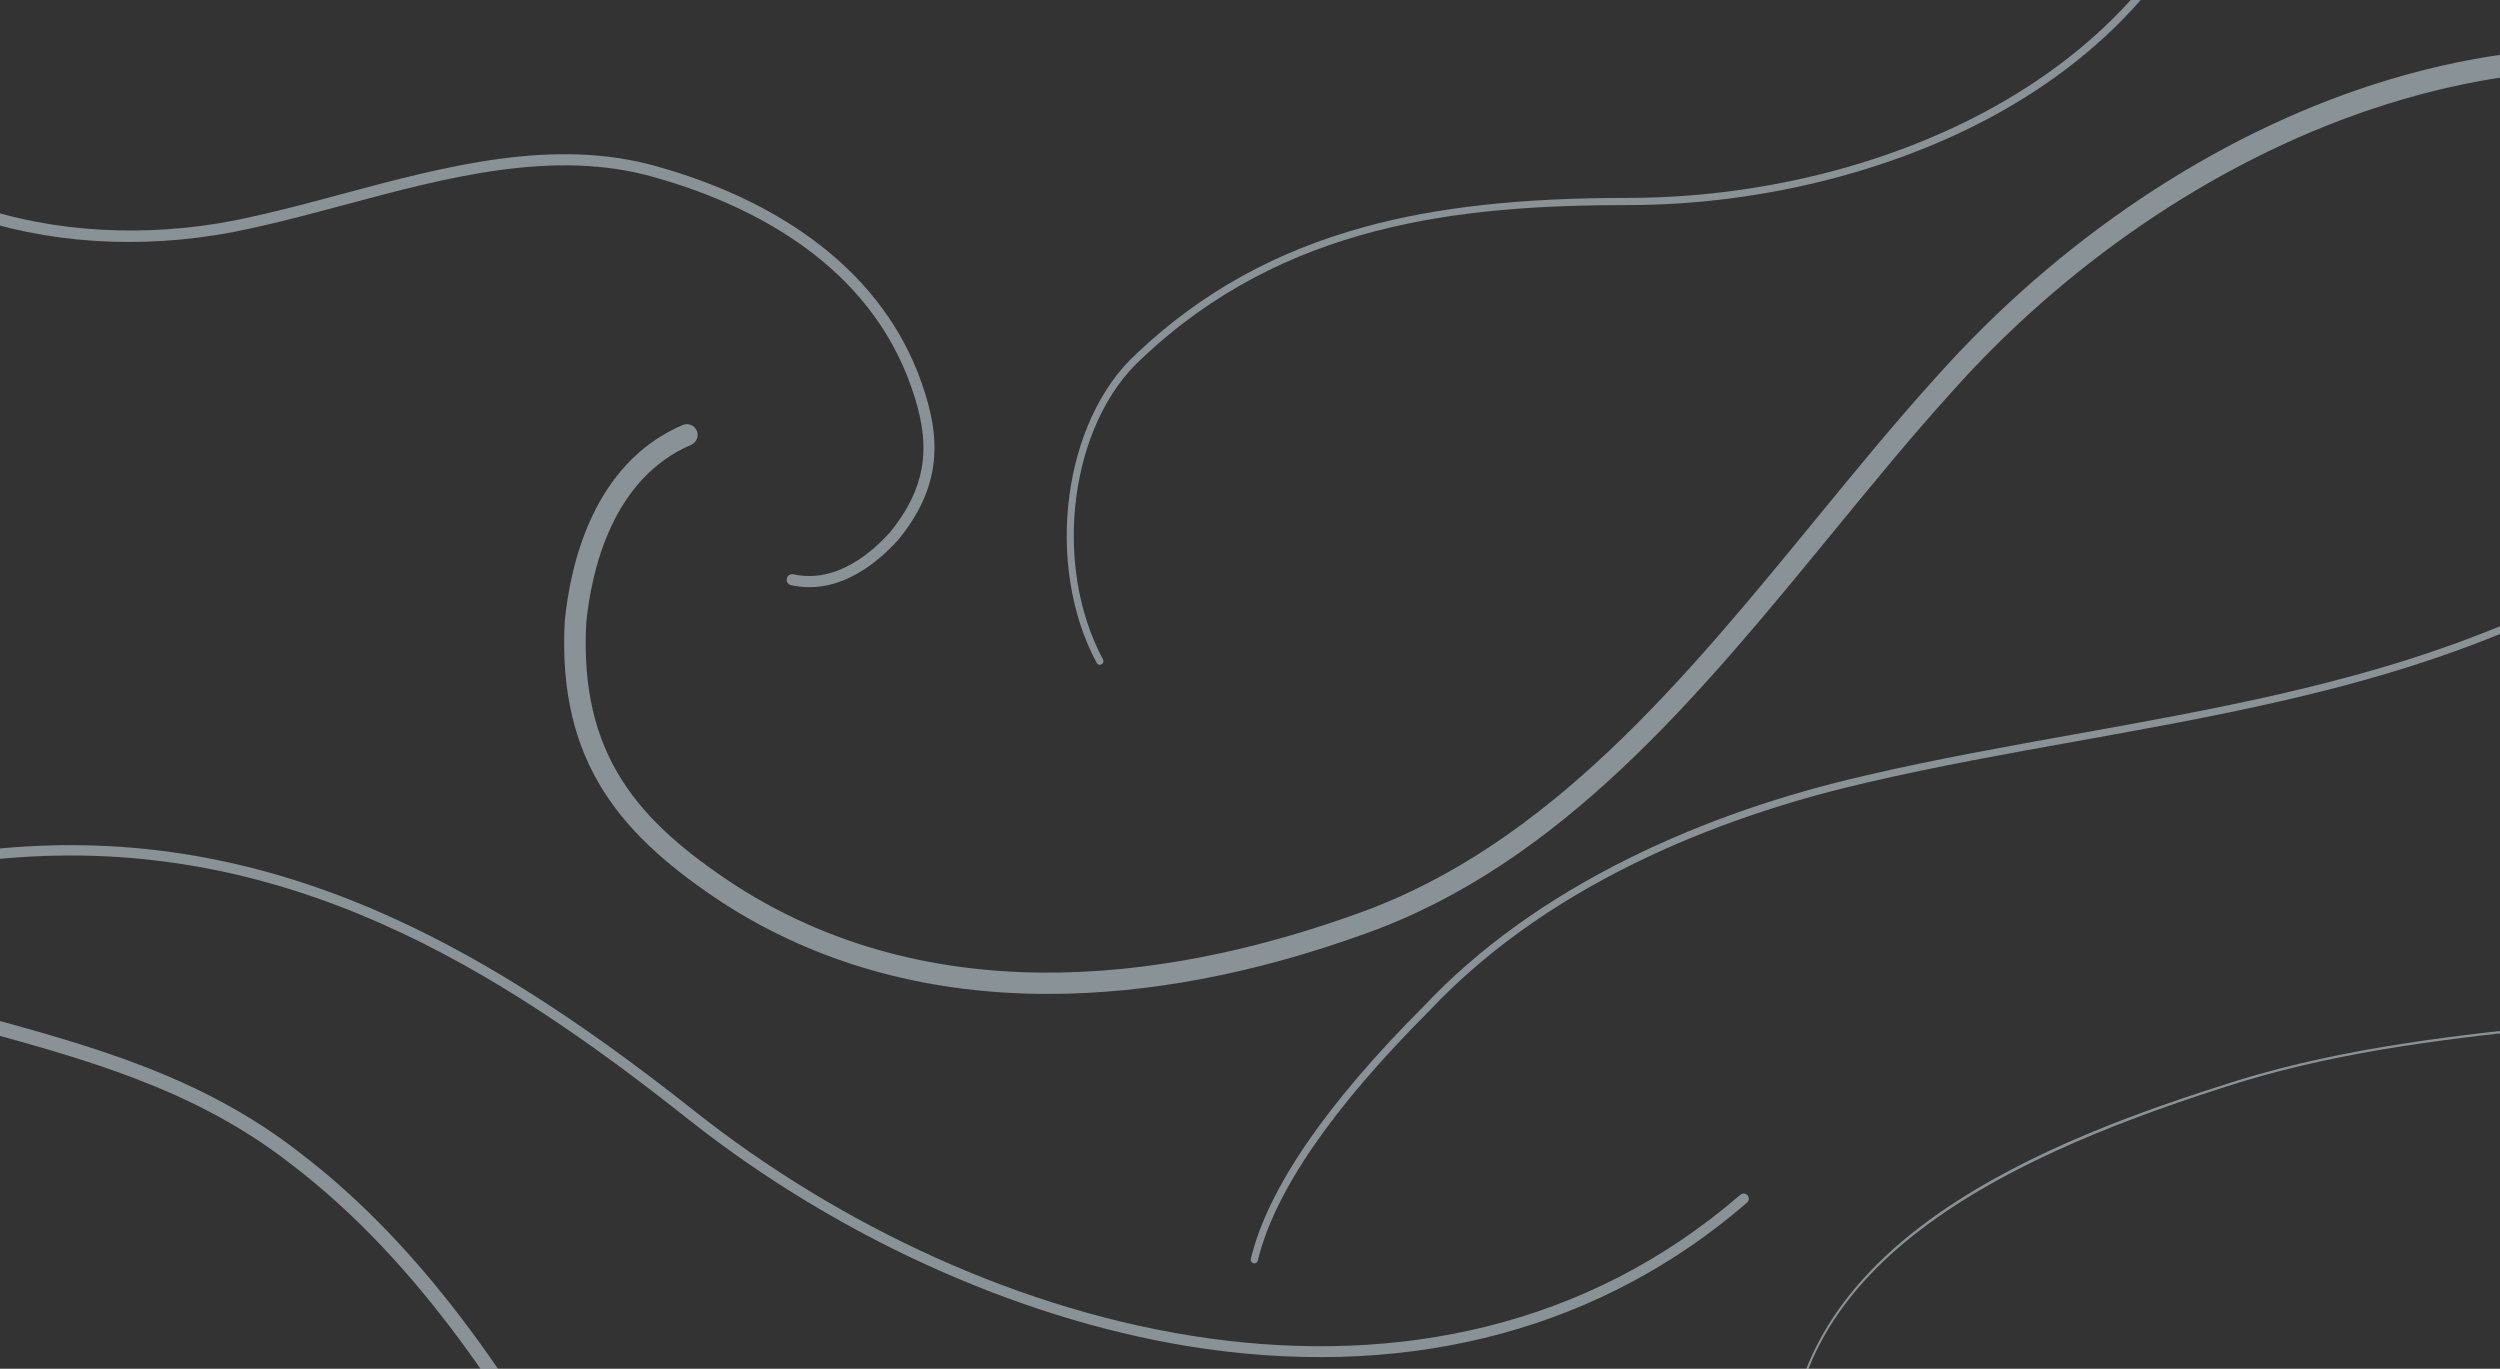 <?xml version="1.0" encoding="utf-8"?>
<!-- Generator: Adobe Illustrator 16.0.0, SVG Export Plug-In . SVG Version: 6.00 Build 0)  -->
<!DOCTYPE svg PUBLIC "-//W3C//DTD SVG 1.1//EN" "http://www.w3.org/Graphics/SVG/1.1/DTD/svg11.dtd">
<svg version="1.1" id="Layer_1" xmlns="http://www.w3.org/2000/svg" xmlns:xlink="http://www.w3.org/1999/xlink" x="0px" y="0px"
	 width="1044.104px" height="571.629px" viewBox="0 0 1044.104 571.629" enable-background="new 0 0 1044.104 571.629"
	 xml:space="preserve">
<rect x="0" y="0" width="1044.104" height="571.629" fill="#333333" stroke="none"/>
<g opacity="0.1">
	<defs>
		<path id="SVGID_10_" opacity="0.1" d="M-687.353,154.193c32.228-15.133,85.227-48.076,262.228,7.756
			c101,31.859,235,40.486,289.305-14.921V16.314C-457.125-34.311-687.353,57.19-687.353,57.19V154.193z"/>
	</defs>
	<clipPath id="SVGID_2_">
		<use xlink:href="#SVGID_10_"  overflow="visible"/>
	</clipPath>
	<polygon clip-path="url(#SVGID_2_)" fill="#E6E7E8" points="-108.105,284.688 -352.953,-153.496 58.451,91.932 	"/>
</g>
<g opacity="0.1">
	<defs>
		<path id="SVGID_12_" opacity="0.1" d="M-135.821,353.778c-32.227-15.133-85.227-48.076-262.227,7.756
			c-101,31.859-235,40.486-289.305-14.922V215.899c321.305-50.625,551.531,40.875,551.531,40.875V353.778z"/>
	</defs>
	<clipPath id="SVGID_3_">
		<use xlink:href="#SVGID_12_"  overflow="visible"/>
	</clipPath>
	<polygon clip-path="url(#SVGID_3_)" fill="#F1F2F2" points="-113.192,494.329 -270.38,112.294 59.687,315.087 	"/>
</g>
<g>
	<defs>
		<rect id="SVGID_26_" width="1044.104" height="571.891"/>
	</defs>
	<clipPath id="SVGID_5_">
		<use xlink:href="#SVGID_26_"  overflow="visible"/>
	</clipPath>
	<path opacity="0.5" clip-path="url(#SVGID_5_)" fill="#DFF3FD" d="M437.797,415.098c-1.273,0-2.542-0.008-3.811-0.023
		c-49.309-0.613-93.57-13.281-131.555-37.648c-42.299-27.713-69.785-58.375-66.561-118.023l0.016-0.205
		c2.364-23.646,11.901-65.699,49.203-81.686c2.283-0.977,4.93,0.078,5.908,2.363c0.979,2.285-0.079,4.93-2.363,5.91
		c-33.004,14.143-41.6,52.516-43.782,74.205c-2.967,55.473,21.707,83.174,62.475,109.885
		c87.016,55.82,189.415,37.084,259.988,11.531c79.4-28.355,136.223-97.678,191.175-164.717
		c17.062-20.814,33.178-40.477,50.011-59.061C859.642,100.193,924.602,56.72,991.387,35.247
		c75.188-24.176,150.181-20.077,216.872,11.85c2.241,1.072,3.188,3.76,2.115,6.002c-1.072,2.241-3.76,3.188-6.002,2.115
		c-141.731-67.85-297.588,5.568-389.176,108.429c-16.708,18.449-32.756,38.025-49.745,58.752
		c-55.73,67.988-113.357,138.291-195.09,167.482C524.125,406.617,479.543,415.098,437.797,415.098z"/>
	<path opacity="0.5" clip-path="url(#SVGID_5_)" fill="#DFF3FD" d="M337.775,98.847c0.534,0.383,1.064,0.768,1.592,1.155
		c20.493,15.083,35.244,33.703,43.848,55.342c9.404,24.339,11.713,45.462-7.574,69.505l-0.068,0.082
		c-8.102,9.205-24.743,23.973-45.193,19.461c-1.25-0.277-2.044-1.516-1.767-2.768c0.275-1.254,1.515-2.043,2.769-1.768
		c18.092,3.992,33.233-9.516,40.67-17.955c17.923-22.369,15.905-41.404,6.84-64.863c-19.706-49.572-68.281-72.503-105.559-83.006
		c-41.82-11.982-86.492,0.004-129.693,11.594c-13.413,3.598-26.082,6.998-38.729,9.73c-38.714,8.71-79.026,7.408-113.488-3.667
		c-38.799-12.469-69.015-36.735-87.383-70.176c-0.617-1.124-0.206-2.535,0.918-3.152s2.535-0.206,3.152,0.917
		C-52.856,90.346,34.576,106.42,103.91,90.823c12.554-2.713,25.169-6.098,38.525-9.681c43.812-11.754,89.116-23.909,132.167-11.576
		C299.024,76.448,320.27,86.295,337.775,98.847z"/>
	<path opacity="0.5" clip-path="url(#SVGID_5_)" fill="#DFF3FD" d="M523.852,527.632c-0.115,0-0.233-0.014-0.351-0.041
		c-0.806-0.193-1.303-1.004-1.109-1.809c6.98-29.086,31.337-64.65,72.395-105.705c22.566-23.979,51.476-44.775,85.892-61.781
		c29.943-14.797,63.362-26.443,99.327-34.617c28.418-6.596,58.052-11.916,86.709-17.061c56.332-10.113,114.581-20.57,168.066-41.371
		c59.873-22.809,142.338-71.283,177.734-132.844c0.415-0.719,1.329-0.965,2.049-0.553c0.718,0.414,0.965,1.33,0.553,2.049
		c-35.791,62.244-118.935,111.166-179.259,134.146c-53.746,20.902-112.142,31.387-168.613,41.523
		c-28.621,5.139-58.217,10.453-86.568,17.033c-54.438,12.373-130.496,38.994-183.736,95.562
		c-40.692,40.691-64.781,75.777-71.63,104.316C525.145,527.169,524.529,527.632,523.852,527.632z"/>
	<path opacity="0.5" clip-path="url(#SVGID_5_)" fill="#DFF3FD" d="M-53.152,416.814c-0.383-0.685-0.497-1.518-0.252-2.328
		c0.479-1.585,2.155-2.482,3.741-2.002c13.057,3.951,26.199,7.531,38.907,10.995c48.641,13.251,94.581,25.767,135.631,57.694
		c55.414,42.055,93.714,103.105,123.865,157.274c0.807,1.449,0.284,3.275-1.162,4.081c-1.447,0.807-3.273,0.287-4.08-1.161
		c-29.849-53.627-67.721-114.03-122.277-155.437c-40.132-31.213-85.509-43.575-133.554-56.662
		c-12.747-3.475-25.932-7.066-39.069-11.043C-52.178,417.992-52.787,417.473-53.152,416.814z"/>
	<path opacity="0.5" clip-path="url(#SVGID_5_)" fill="#DFF3FD" d="M747.447,620.127c-0.262,0-0.482-0.205-0.498-0.471
		c-2.638-44.184,18.566-82.244,63.022-113.123c37.524-26.062,84.153-42.619,124.817-55.375
		c45.532-13.939,91.467-18.779,135.889-23.461c27.578-2.906,56.095-5.91,84.661-11.053c43.137-9.74,81.832-41.357,106.143-86.74
		c0.13-0.244,0.435-0.334,0.677-0.203c0.243,0.129,0.335,0.432,0.204,0.676c-24.447,45.639-63.384,77.438-106.824,87.246
		c-28.625,5.154-57.16,8.16-84.755,11.068c-44.377,4.678-90.262,9.512-135.698,23.422
		c-90.095,28.264-192.788,72.844-187.138,167.482c0.017,0.277-0.193,0.514-0.47,0.529
		C747.468,620.127,747.458,620.127,747.447,620.127z"/>
	<path opacity="0.5" clip-path="url(#SVGID_5_)" fill="#DFF3FD" d="M459.354,277.643c-0.534,0-1.051-0.285-1.321-0.789
		c-22.009-40.871-14.152-101.301,16.812-129.316c26.737-25.33,57.917-42.619,95.294-52.832
		c30.096-8.222,64.954-12.052,109.703-12.052c106.574,0,231.366-53.127,253.513-169.771c0.155-0.813,0.939-1.35,1.754-1.193
		c0.813,0.154,1.348,0.939,1.193,1.754c-10.374,54.637-43.815,99.916-96.709,130.945C794.887,70.612,736.66,85.653,679.843,85.653
		c-70.278,0-143.508,7.763-202.959,64.085c-30.062,27.199-37.624,85.924-16.21,125.693c0.394,0.73,0.12,1.639-0.609,2.031
		C459.839,277.586,459.595,277.643,459.354,277.643z"/>
	<path opacity="0.5" clip-path="url(#SVGID_5_)" fill="#DFF3FD" d="M-132.012,486.854c-0.6-0.477-0.927-1.26-0.782-2.066
		c11.677-65.635,74.41-126.645,134.25-130.564c52.686-4.668,103.2,3.68,154.378,25.518c41.208,17.584,83.859,44.361,134.229,84.27
		c119.959,95.043,307.804,146.535,436.756,34.99c0.9-0.775,2.263-0.682,3.039,0.221c0.778,0.898,0.679,2.26-0.22,3.039
		c-60.403,52.246-138.427,73.389-225.634,61.145c-73.71-10.35-152.663-45.348-216.617-96.018
		c-79.104-62.676-168.454-119.244-285.6-108.867c-58.096,3.805-118.978,63.16-130.342,127.021c-0.207,1.172-1.325,1.951-2.496,1.742
		C-131.414,487.222-131.741,487.069-132.012,486.854z"/>
</g>
<g>
	<defs>
		<rect id="SVGID_28_" y="608.685" width="1044.104" height="571.891"/>
	</defs>
	<clipPath id="SVGID_7_">
		<use xlink:href="#SVGID_28_"  overflow="visible"/>
	</clipPath>
	<path opacity="0.5" clip-path="url(#SVGID_7_)" fill="#DFF3FD" d="M584.749,886.327c0.534,0,1.051-0.285,1.321-0.789
		c22.009-40.871,14.152-101.301-16.812-129.316c-26.737-25.33-57.917-42.619-95.294-52.832
		c-30.096-8.222-64.954-12.052-109.703-12.052c-106.574,0-231.366-53.127-253.513-169.771c-0.155-0.813-0.939-1.35-1.754-1.193
		c-0.813,0.154-1.348,0.939-1.193,1.754c10.374,54.637,43.815,99.916,96.709,130.945c44.707,26.225,102.934,41.266,159.751,41.266
		c70.278,0,143.508,7.763,202.959,64.085c30.062,27.199,37.624,85.924,16.21,125.693c-0.394,0.73-0.12,1.639,0.609,2.031
		C584.265,886.271,584.509,886.327,584.749,886.327z"/>
</g>
</svg>
